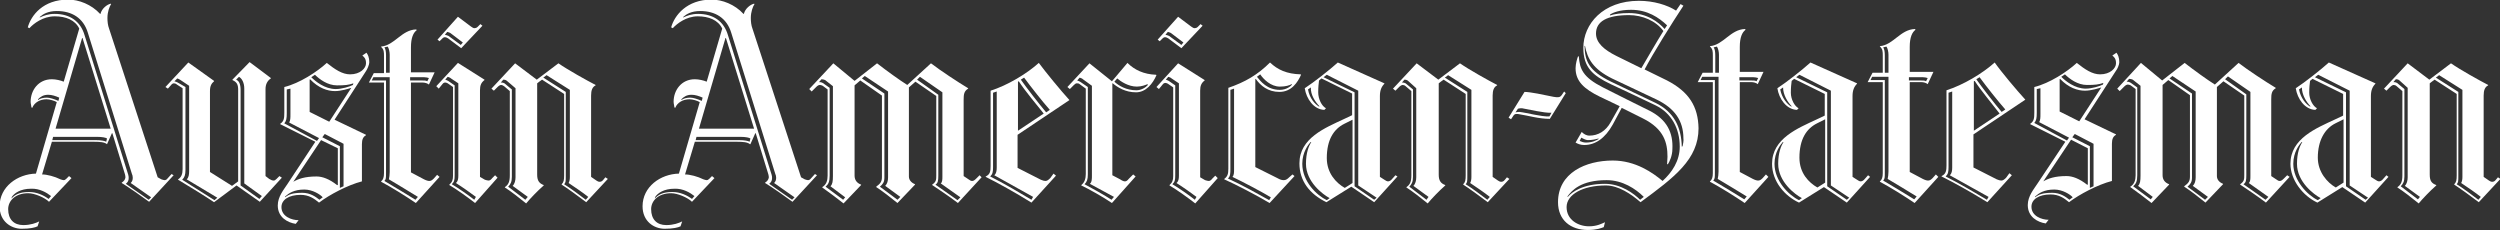 <?xml version="1.0" encoding="utf-8"?>
<!-- Generator: Adobe Illustrator 18.1.1, SVG Export Plug-In . SVG Version: 6.00 Build 0)  -->
<svg version="1.1" id="Layer_1" xmlns="http://www.w3.org/2000/svg" xmlns:xlink="http://www.w3.org/1999/xlink" x="0px" y="0px"
	 viewBox="6.8 735.6 612 56.4" enable-background="new 6.8 735.6 612 56.4" xml:space="preserve">
<rect x="6.8" y="735.6" width="612" height="56.4" fill="#333333" stroke="none"/>
<path fill="#FFFFFF" d="M124.4,741.5l-0.7,0.7c-0.2,0.2-0.5,0.3-0.7,0.3c-0.3,0-0.5-0.1-0.9-0.4l-3.2-2.4l-5,5.6l0.5,0.4l0.7-0.7
	c0.2-0.2,0.4-0.3,0.6-0.3c0.2,0,0.5,0.1,0.8,0.3l3.2,2.4l5.2-5.5L124.4,741.5z M119.6,746.6l-3-2.2c-0.2-0.1-0.5-0.2-0.9-0.3
	l0.6-0.7c0.3,0.1,0.7,0.2,0.9,0.4l2.9,2.2L119.6,746.6z"/>
<path fill="#FFFFFF" d="M155,779l-0.5,0.6c-0.3,0.4-0.6,0.5-0.9,0.5c-0.3,0-0.5-0.1-0.8-0.3l-1.3-0.9V759c0-1.3,0.3-2.1,1.1-2.5
	v-0.1c-2.3-1.2-6.8-3.7-9.1-5.3l-5.3,4l-5.3-4l-5.8,6.2l0.6,0.5l0.9-0.9c0.4-0.4,0.7-0.5,0.9-0.5c0.2,0,0.4,0.1,0.7,0.3l1.4,1.2
	v20.6c0,1.5-0.3,2.3-1.2,2.9v0.1c1.3,0.8,3.6,2.6,5.2,3.9c0.8-1,2.8-3.1,4.3-4.4v-0.1c-1.1-0.4-1.6-1.1-1.6-2.5V756
	c0.2-0.2,0.8-0.6,1.2-0.9l5.4,3.5v19.9c0,1.2-0.1,1.7-0.6,2.2v0.1c1.4,0.9,3.9,2.7,6,4.3l5.3-5.7L155,779z M135.4,784.5l-4.2-3.2
	c0.6-0.6,0.9-1.2,0.9-2.4v-21.4l-1.8-1.5c-0.2-0.1-0.4-0.2-0.9-0.2l0.6-0.7c0.4,0,0.7,0.1,0.9,0.3l2.1,1.8V779
	c0,0.8-0.2,1.6-0.7,2.1l3.7,2.7L135.4,784.5z M150.2,784.5c-1.4-1.1-4-3-5.3-3.8c0.4-0.4,0.4-0.8,0.4-1.9v-20.7l-5.5-3.5l0.8-0.6
	l5.7,3.6v21.3c0,0.7-0.1,1.1-0.3,1.5c1.5,1,3.7,2.5,4.8,3.4L150.2,784.5z"/>
<path fill="#FFFFFF" d="M128,778.5l-0.7,0.7c-0.3,0.4-0.6,0.6-0.9,0.6c-0.3,0-0.5-0.1-0.9-0.2l-1.2-0.7v-21.2c0-1.2,0.3-1.9,1.1-2.5
	v-0.1l-6.5-4.1l-5.3,5.7l0.6,0.6l0.9-1.1c0.2-0.3,0.5-0.4,0.7-0.4c0.2,0,0.4,0.1,0.6,0.2l1.3,0.9v21.7c0,1-0.2,1.6-0.9,2.2v0.1
	c2,1.2,4.5,3,6.3,4.4l5.5-6.2L128,778.5z M122.9,784.5c-1.4-1.1-4.1-3-5.5-3.8c0.6-0.6,0.7-1,0.7-2.2v-22l-1.6-1.1
	c-0.2-0.1-0.4-0.2-0.7-0.3l0.6-0.7c0.3,0.1,0.6,0.2,0.8,0.4l1.8,1.2v22.6c0,0.8-0.1,1.4-0.6,1.8c1.6,1,3.7,2.5,4.9,3.4L122.9,784.5z
	"/>
<path fill="#FFFFFF" d="M113.8,778.4l-0.8,0.9c-0.4,0.4-0.7,0.6-1.1,0.6c-0.3,0-0.7-0.1-1.3-0.4l-3.2-1.7v-22h2.7
	c0.8,0,1.3,0.2,1.7,0.5l1.4-3h-5.8v-6.1c0-2.4,0.6-3.6,1.4-4.2l-0.1-0.2c-3.6,0.1-5.3,3.9-8.6,4.2v0.1c0.7,0.6,0.7,1.3,0.7,2.2v4.2
	h-2.5l-1.2,2.3h3.7V778c0,1-0.2,1.6-0.7,2v0.1c2.3,1.2,6,3.5,8.5,5.2l5.8-6.4L113.8,778.4z M107.3,754.5h3.3c0.4,0,0.9,0.1,1.2,0.2
	l-0.4,0.8c-0.3-0.2-0.7-0.2-1.3-0.2h-2.9V754.5z M101.7,747c0.3,0.4,0.5,1.3,0.5,2v4.4h-0.9v-4.2c0-0.9-0.1-1.6-0.4-2L101.7,747z
	 M108.5,784.5c-1.9-1.2-5.4-3.3-7.6-4.6c0.4-0.4,0.4-0.7,0.4-2v-22.6h-3.5l0.4-0.8h4v23.2c0,0.7-0.1,1.3-0.2,1.8
	c1.9,1.1,5.3,3.2,7.1,4.3L108.5,784.5z"/>
<path fill="#FFFFFF" d="M97.2,750.9c0-1.4-0.4-2-0.7-2.4l-1,0.7c0.5,0.4,0.9,0.8,0.9,1.9c0,1.2-1.4,2.7-3.9,2.7
	c-1.9,0-3.7-1.2-5.7-2.8c-2.4,2.2-6.7,5-10.4,5.9v6.3c0,1.4-0.1,2.1-1,2.7v0.1l8.6,4.3l-6.8,10.3c-0.9,1.4-2.4,3.1-2.4,5.3
	c0,2.9,2.4,4.2,4.4,4.5l0.7-0.9c-1.7,0-4.2-0.9-4.2-3.2c0-1.8,1.8-3,4.7-3c2,0,3.3,0.9,4.5,1.9c2.5-1.9,7-4.3,10.5-5.2v-9.1
	c0-1.2,0.3-1.8,1-2.2v-0.1l-7.7-3.7l7.7-11.9C96.7,752.6,97.2,751.4,97.2,750.9z M76.4,765.8c0.5-0.6,0.6-1.2,0.6-2.5v-5.8l0.9-0.2
	v6.3c0,0.9,0,1.4-0.3,2l7.3,3.8l-0.5,0.7L76.4,765.8z M85,784.5c-0.9-0.7-2.2-1.7-4.2-1.7c-2.4,0-3.3,0.4-4.2,1.1v-0.2
	c0.9-0.8,2.2-1.7,4.7-1.7c2,0,3.9,1.2,4.5,1.9L85,784.5z M89.4,780.9c0,0-0.1,0-0.1,0c-1.9-1.5-3.6-2.1-5-2.1
	c-2.9,0-4.5,0.6-5.7,1.3l6.8-10.2l4.1,2V780.9z M90.9,770.8v10.4l-0.9,0.4v-10.2l-4.3-2.2l0.6-0.8L90.9,770.8z M87.4,765.4l-4.8-2.4
	v-7.9l0.1-0.1c2.1,2.2,4.3,2.9,6.1,2.9c1.5,0,3.4-0.6,4-0.8L87.4,765.4z M93.2,756.4c-0.8,0.4-2.7,1-4.2,1c-2.7,0-5-1.9-6-2.9
	l0.9-0.6c1.1,1.1,3.1,2.6,5.4,2.6c2,0,2.8-0.1,4-0.5L93.2,756.4z"/>
<path fill="#FFFFFF" d="M75.2,778.7l-0.7,0.7c-0.3,0.3-0.5,0.4-0.7,0.4c-0.3,0-0.6-0.1-1.1-0.4l-0.9-0.7v-21.3c0-1.1,0.4-2,1.3-2.6
	v-0.1l-5.2-3.9l-4.2,4.3v0.1c1.1,0.5,1.4,1.1,1.4,2.4V780l-1.5,1.1l-5.4-3.4v-19.8c0-1.3,0.4-1.9,1-2.4v-0.1l-6.3-4.5l-5.6,6
	l0.6,0.4l0.8-0.9c0.2-0.3,0.5-0.4,0.7-0.4c0.2,0,0.5,0.1,0.7,0.3l1.4,0.9v19.8c0,1.2-0.3,2-1.1,2.5v0.1c2.8,1.7,6.6,4,8.8,5.5
	l5.5-4.1l5.7,4l5.4-5.9L75.2,778.7z M59.3,784.6l-7.9-5c0.6-0.6,0.8-1.2,0.8-2.4v-20.3l-1.9-1.1c-0.2-0.1-0.4-0.2-0.8-0.3l0.7-0.7
	c0.3,0.1,0.5,0.2,0.8,0.4l2.1,1.4v20.9c0,0.8-0.1,1.6-0.6,2L60,784L59.3,784.6z M70.3,784.3l-4.6-3.3v-23.3c0-1.6-0.4-2.3-1.1-2.6
	l0.7-0.7c0.7,0.4,1.3,1.4,1.3,2.9v23.2l4.3,3.1L70.3,784.3z"/>
<path fill="#FFFFFF" d="M48.8,778.2l-1,1.1c-0.2,0.3-0.5,0.4-0.7,0.4c-0.2,0-0.5-0.1-0.8-0.2l-0.9-0.5l-11.9-36.4
	c-0.3-0.8-0.4-1.7-0.4-2.6c0-1.5,0.5-2.8,0.9-3.4l-0.1-0.1c-0.9,0.2-2.2,1.2-2.5,2.5h-0.1c-2.1-2.3-5.2-3.5-7.8-3.5
	c-6.2,0-9.1,3.9-9.9,6.8l0.4,0.2c1-1.1,3.3-2.9,6.2-2.9c2.7,0,5,0.9,6,3l-3.8,13c-0.7-0.3-1.9-0.6-2.9-0.6c-3.3,0-5.2,2.7-5.2,5.5
	c0,0.5,0.2,1.1,0.2,1.4l0.2,0.1c0.5-1.3,1.9-2.1,3.5-2.1c0.8,0,2,0.4,2.5,0.7l-5.1,17.5c-4.5,0.1-8.9,3.2-8.9,8
	c0,3.7,2.8,5.5,5.4,5.5c2.1,0,3.3-0.3,3.9-0.6l0.4-1.2c-0.8,0.4-2.1,0.9-3.9,0.9c-2.3,0-3.7-1.4-3.7-3.9c0-2,1.7-3.9,4.9-3.9
	c1.6,0,4.1,1.1,5.1,2.1l5.5-5.8l-0.6-0.5l-0.7,0.7c-0.2,0.2-0.4,0.3-0.6,0.3c-0.2,0-0.5-0.1-0.8-0.2c-1.4-0.7-3.3-1.2-4.5-1.2l2.4-8
	h10.3c1.5,0,2.6,0.1,3.2,0.6H33l1.2-2.7h0.1l3.1,10.1c0.1,0.3,0.1,0.6,0.1,0.8c-0.1,0.5-0.4,0.9-0.9,1.2v0.1
	c1.8,1.1,5.1,3.4,6.7,4.6l6-6.5L48.8,778.2z M19.3,783.6l-0.6,0.7c-1.2-0.9-2.9-1.7-4.8-1.7c-2.4,0-3.5,0.7-4.3,1.6l0.1-0.4
	c0.6-0.9,2.1-2,4.7-2C16.5,781.7,18.3,782.8,19.3,783.6z M18.3,759.5c-0.9,0-1.7,0.2-2.2,0.6v-0.2c0.6-0.6,1.3-1.1,2.5-1.1
	c0.9,0,1.8,0.3,2.7,0.7l-0.2,0.8C20.2,759.9,19,759.5,18.3,759.5z M32.8,770.3c-0.3-0.2-1.2-0.4-2.6-0.4H19.6l0.2-0.8h10.7
	c1.4,0,2.2,0.2,2.5,0.4L32.8,770.3z M20.4,767.1l6.5-22.2H27l6.9,22.2H20.4z M43.2,784.5l-5.6-3.9c0.5-0.4,0.7-0.8,0.7-1.4
	c0-0.2,0-0.5-0.1-0.8l-10.7-34.2c-1-3.4-3.6-5.2-7.3-5.2c-1.6,0-2.6,0.4-3.7,0.9l0.1-0.2c0.7-0.6,1.9-1.4,4.1-1.4
	c3.7,0,6.5,1.7,7.6,5.3l10.8,34.6c0.1,0.2,0.2,0.5,0.2,0.9c0,0.5-0.1,0.9-0.5,1.3l5,3.5L43.2,784.5z"/>
<path fill="#FFFFFF" d="M389.7,758l-0.4,0.6c-0.3,0.5-0.6,0.8-1.1,0.8c-0.3,0-0.6,0-1.1-0.1c-2.4-0.5-5.7-1.2-7.1-1.2l-3.9,6.3
	l0.6,0.4l0.4-0.6c0.3-0.5,0.5-0.7,0.9-0.7c0.2,0,0.6,0,0.9,0.1c2,0.3,4.6,1.1,7.3,1.1l3.9-6.3L389.7,758z M386.1,764.1
	c-2,0.1-5.5-0.9-7.3-1.1c-0.2,0-0.6,0-1,0.1l0.6-0.9c0.3-0.1,0.7-0.1,1-0.1c1.8,0.3,5.4,1.2,7.2,1.1L386.1,764.1z"/>
<path fill="#FFFFFF" d="M375.7,779l-0.5,0.6c-0.3,0.4-0.6,0.5-0.9,0.5c-0.3,0-0.5-0.1-0.8-0.3l-1.3-0.9V759c0-1.3,0.3-2.1,1.1-2.5
	v-0.1c-2.3-1.2-6.8-3.7-9.1-5.3l-5.3,4l-5.3-4l-5.8,6.2l0.6,0.5l0.9-0.9c0.4-0.4,0.7-0.5,0.9-0.5c0.2,0,0.5,0.1,0.7,0.3l1.4,1.2
	v20.6c0,1.5-0.3,2.3-1.2,2.9v0.1c1.3,0.8,3.6,2.6,5.2,3.9c0.8-1,2.8-3.1,4.3-4.4v-0.1c-1.1-0.4-1.6-1.1-1.6-2.5V756
	c0.2-0.2,0.8-0.6,1.2-0.9l5.4,3.5v19.9c0,1.2-0.1,1.7-0.6,2.2v0.1c1.4,0.9,3.9,2.7,6,4.3l5.3-5.7L375.7,779z M356,784.5l-4.2-3.2
	c0.6-0.6,0.9-1.2,0.9-2.4v-21.4l-1.8-1.5c-0.2-0.1-0.4-0.2-0.9-0.2l0.6-0.7c0.4,0,0.7,0.1,0.9,0.3l2,1.8V779c0,0.8-0.2,1.6-0.7,2.1
	l3.7,2.7L356,784.5z M370.9,784.5c-1.4-1.1-4-3-5.3-3.8c0.4-0.4,0.4-0.8,0.4-1.9v-20.7l-5.5-3.5l0.8-0.6l5.7,3.6v21.3
	c0,0.7-0.1,1.1-0.3,1.5c1.5,1,3.7,2.5,4.8,3.4L370.9,784.5z"/>
<path fill="#FFFFFF" d="M348.4,778.5l-0.8,0.9c-0.3,0.4-0.7,0.6-1,0.6c-0.3,0-0.6-0.2-0.9-0.4l-1.1-0.7v-19.8c0-1.4,0.4-2.3,1.1-3
	V756l-11.4-5.1c-2,1.8-5.8,4.8-8.1,6.3c0.4,2.6,2.2,5.2,4.8,5.3l0.4-0.4c-1-0.5-1.9-2.2-1.9-3.9c0-1.3,0.1-2.1,0.2-2.9l0.6-0.5
	l7.5,3.7v5.3l-1.9,0.9c-4.7,2.2-11,4.7-11,10.9c0,4.3,2.5,7.5,6.6,9.5l6.1-3.8l5.6,3.8l5.7-6.3L348.4,778.5z M329.8,761.6l-0.1,0.1
	c-1-0.6-2.3-2-2.7-4.2l0.7-0.5C327.6,758.8,328.8,760.6,329.8,761.6z M331.6,784.6c-2.5-1.2-6-4.6-6-8.9c0-2.9,1.5-4.7,2-5.3h0.2
	c-0.6,0.9-1.3,2.6-1.3,5.3c0,4.4,4.1,7.5,5.8,8.4L331.6,784.6z M337.9,780.4l-1.9,1.2c-2.1-1.2-4.4-3.6-4.4-7.3
	c0-4.5,1.7-7.1,4.3-8.4l2-1V780.4z M343.2,784.5l-4.8-3.3v-23l-7.6-3.7l0.8-0.6l7.7,3.9v23.2l4.5,3L343.2,784.5z"/>
<path fill="#FFFFFF" d="M300.7,741.5l-0.7,0.7c-0.2,0.2-0.5,0.3-0.7,0.3c-0.3,0-0.5-0.1-0.9-0.4l-3.2-2.4l-5,5.6l0.5,0.4l0.7-0.7
	c0.2-0.2,0.4-0.3,0.6-0.3c0.2,0,0.5,0.1,0.8,0.3l3.2,2.4l5.2-5.5L300.7,741.5z M296,746.6l-3-2.2c-0.2-0.1-0.5-0.2-0.9-0.3l0.6-0.7
	c0.3,0.1,0.7,0.2,0.9,0.4l2.9,2.2L296,746.6z"/>
<path fill="#FFFFFF" d="M322.4,779c-0.4,0.4-0.8,0.7-1.3,0.7c-0.5,0-0.9-0.1-1.6-0.5l-5.4-2.7V755l0.1-0.1c1.2,1.7,3,3.2,5.8,3.2
	c3,0,4.5-2.4,5.3-4.2l-0.1-0.1c-3.4-0.1-5.6-1.1-7.5-2.9c-3,3-6.1,4.8-10.2,6.2v19.8c0,1.3-0.2,1.9-1,2.5v0.1
	c2.9,1.3,7.9,3.9,11.1,5.8l6.1-6.6l-0.5-0.4L322.4,779z M315.3,753.8c0.8,1.2,2.6,3,4.8,3c1.5,0,2.3-0.3,2.9-0.6l0.1,0.1
	c-0.3,0.4-1.4,1.3-3,1.3c-3.1,0-4.7-2.1-5.6-3.2L315.3,753.8z M317.5,784.6c-2.5-1.4-6.6-3.7-10.1-5.3c0.6-0.6,0.6-1.2,0.6-2.4
	v-19.3l0.9-0.3V777c0,0.8,0,1.5-0.4,1.9c2.7,1.3,6.9,3.5,9.4,5L317.5,784.6z"/>
<path fill="#FFFFFF" d="M304.3,778.6l-0.7,0.7c-0.3,0.4-0.6,0.6-0.9,0.6c-0.3,0-0.5-0.1-0.9-0.2l-1.2-0.7v-21.2
	c0-1.2,0.3-1.9,1.1-2.5v-0.1l-6.5-4.1l-5.3,5.8l0.6,0.5l0.9-1.1c0.2-0.3,0.5-0.4,0.7-0.4c0.2,0,0.4,0.1,0.6,0.2l1.3,0.9v21.7
	c0,1-0.2,1.6-0.9,2.2v0.1c2,1.2,4.5,3,6.3,4.4l5.5-6.2L304.3,778.6z M299.3,784.5c-1.4-1.1-4.1-3-5.5-3.8c0.6-0.6,0.7-1,0.7-2.2v-22
	l-1.6-1.1c-0.2-0.1-0.4-0.2-0.7-0.3l0.6-0.7c0.3,0.1,0.6,0.2,0.8,0.4l1.8,1.2v22.6c0,0.8-0.1,1.4-0.6,1.8c1.6,1,3.7,2.5,4.9,3.4
	L299.3,784.5z"/>
<path fill="#FFFFFF" d="M289.8,753.9c-3-0.1-5.3-1.2-7-2.9l-3.8,4.5l-5.5-4.4l-5.4,5.8l0.6,0.5l1-1c0.3-0.3,0.5-0.4,0.7-0.4
	c0.2,0,0.5,0,0.7,0.2l1.5,1.1v20.9c0,1.1-0.3,2.1-1.1,2.7v0.1c1.9,0.9,5.3,2.8,7.5,4.3l5.8-6.5l-0.6-0.5l-1.1,1.1
	c-0.3,0.4-0.6,0.6-0.9,0.6c-0.3,0-0.6-0.1-1.2-0.5l-1.9-1v-22.5h0.1c1.2,1,3.1,2.2,5.7,2.2c2.4,0,4.1-2.1,5-4.2L289.8,753.9z
	 M279.5,783.8l-0.6,0.7c-1.7-1.1-4.7-2.8-6.6-3.8c0.6-0.6,0.8-1.2,0.8-2.4v-21.4l-1.9-1.3c-0.2-0.1-0.4-0.2-0.7-0.3l0.6-0.7
	c0.3,0.1,0.6,0.2,0.8,0.4l2.2,1.6v22c0,0.8,0,1.6-0.5,2L279.5,783.8z M285,757.7c-2.5,0-4.3-1.1-5.4-2.1l0.7-0.8
	c0.8,0.7,2.7,2,4.8,2c1.2,0,2.1-0.4,2.6-0.6l0.1,0.2C287.3,757,286.2,757.7,285,757.7z"/>
<path fill="#FFFFFF" d="M263.9,779.2c-0.5,0.5-0.8,0.7-1.2,0.7c-0.3,0-0.6-0.1-1.1-0.3l-5.7-2.9v-8.1l12.7-8.5
	c-2.1-2.3-5.8-6.8-7.5-9.1c-3,2.7-7.7,5.5-11.8,6.8v18.4c0,1.3-0.1,2.1-1.2,2.6v0.1c3,1.5,7,3.7,11.2,6.3l6-6.6l-0.6-0.5
	L263.9,779.2z M257.5,754.6c1.6,2.2,4.7,6.1,6.3,7.9l-0.9,0.6c-1.7-2-4.8-6-6.2-8L257.5,754.6z M256,755.6l0.2-0.1
	c1.4,2.2,4.5,5.9,6.1,7.9l-6.3,4.2V755.6z M259.3,784.5c-2.5-1.5-6.9-4.1-10.1-5.7c0.6-0.6,0.7-1.1,0.7-2.3v-18.2l0.9-0.3v18.6
	c0,0.8-0.1,1.5-0.6,1.9l9.5,5.3L259.3,784.5z"/>
<path fill="#FFFFFF" d="M246.6,778.5l-0.8,0.8c-0.4,0.4-0.7,0.6-1,0.6c-0.3,0-0.5-0.1-0.9-0.4l-1.2-0.8V760c0-1.3,0.1-2.1,1.1-2.7
	v-0.1c-2.5-1.5-6.9-4.4-9.1-6.1l-5.8,5.3c-1.9-1.2-5.1-3.5-7.4-5.3l-5.5,4.3l-5.2-4.3l-5.9,6.3l0.6,0.6l1.1-1.1
	c0.3-0.3,0.6-0.5,0.9-0.5c0.2,0,0.5,0.1,0.7,0.2l1.2,0.9v21.1c0,1.2-0.3,2.2-1.3,2.8v0.1c1.7,1.2,3.8,2.8,5.2,3.9l4.3-4.5v-0.1
	c-1.1-0.4-1.6-1.2-1.6-2.2v-22.1l1.4-1.2l5.3,3.7v19.9c0,1.1-0.3,1.6-1.4,2.4v0.1c1.4,0.9,3.6,2.6,5.2,3.9l4.3-4.5v-0.1
	c-1-0.4-1.5-1.1-1.5-1.9v-21.8l1.6-1.4l5.1,3.5v19.4c0,1.1,0,1.6-1,2.3v0.1c1.5,1,4.2,2.8,6.3,4.4l5.8-6.3L246.6,778.5z
	 M213.2,784.5l-4.3-3.2c0.7-0.6,1-1.2,1-2.7v-21.5l-1.7-1.2c-0.2-0.1-0.4-0.2-0.9-0.2l0.6-0.7c0.3,0,0.7,0.1,0.9,0.2l1.9,1.5v22
	c0,1.3-0.1,2-0.6,2.5l3.6,2.7L213.2,784.5z M226.5,784.5l-4.3-3.2c0.7-0.6,1.1-1.1,1.1-2.2v-20.6l-5.5-3.7l0.7-0.6l5.7,3.8V779
	c0,0.9-0.2,1.6-0.7,2.1l3.7,2.7L226.5,784.5z M241.2,784.6l-5.4-3.8c0.6-0.4,0.7-0.9,0.7-2.2v-19.8l-5.2-3.7l0.7-0.7l5.5,3.8v20.6
	c0,0.7,0,1.4-0.4,1.7l4.8,3.4L241.2,784.6z"/>
<path fill="#FFFFFF" d="M206.3,778.2l-1,1.1c-0.2,0.3-0.5,0.4-0.7,0.4c-0.2,0-0.5-0.1-0.8-0.2l-0.9-0.5L191,742.6
	c-0.3-0.8-0.4-1.7-0.4-2.6c0-1.5,0.5-2.8,0.9-3.4l-0.1-0.1c-0.9,0.2-2.2,1.2-2.5,2.5h-0.1c-2.1-2.3-5.2-3.5-7.8-3.5
	c-6.1,0-9.1,3.9-9.9,6.8l0.4,0.2c1-1.1,3.3-2.9,6.1-2.9c2.7,0,5,0.9,6,3l-3.8,13c-0.7-0.3-1.9-0.6-2.9-0.6c-3.3,0-5.2,2.7-5.2,5.5
	c0,0.5,0.2,1.1,0.2,1.4l0.2,0.1c0.5-1.3,1.9-2.1,3.5-2.1c0.8,0,2,0.4,2.5,0.7l-5.1,17.5c-4.5,0.1-8.9,3.2-8.9,8
	c0,3.7,2.8,5.5,5.4,5.5c2.1,0,3.3-0.3,3.9-0.6l0.4-1.2c-0.8,0.4-2.1,0.9-3.9,0.9c-2.3,0-3.7-1.4-3.7-3.9c0-2,1.7-3.9,4.9-3.9
	c1.6,0,4.1,1.1,5.1,2.1l5.5-5.8l-0.6-0.5l-0.7,0.7c-0.2,0.2-0.4,0.3-0.6,0.3c-0.2,0-0.5-0.1-0.8-0.2c-1.4-0.7-3.3-1.2-4.5-1.2l2.4-8
	h10.3c1.5,0,2.6,0.1,3.2,0.6h0.1l1.2-2.7h0.1l3.1,10.1c0.1,0.3,0.1,0.6,0.1,0.8c-0.1,0.5-0.4,0.9-0.9,1.2v0.1
	c1.8,1.1,5.1,3.4,6.7,4.6l6-6.5L206.3,778.2z M176.8,783.6l-0.6,0.7c-1.2-0.9-2.9-1.7-4.8-1.7c-2.4,0-3.5,0.7-4.3,1.6l0.1-0.4
	c0.6-0.9,2.1-2,4.7-2C174,781.7,175.8,782.8,176.8,783.6z M175.8,759.5c-0.9,0-1.7,0.2-2.2,0.6v-0.2c0.6-0.6,1.3-1.1,2.5-1.1
	c0.9,0,1.8,0.3,2.7,0.7l-0.2,0.8C177.7,759.9,176.5,759.5,175.8,759.5z M190.3,770.3c-0.3-0.2-1.2-0.4-2.6-0.4h-10.6l0.2-0.8h10.7
	c1.4,0,2.2,0.2,2.5,0.4L190.3,770.3z M177.9,767.1l6.5-22.2h0.1l6.9,22.2H177.9z M200.7,784.5l-5.6-3.9c0.5-0.4,0.7-0.8,0.7-1.4
	c0-0.2,0-0.5-0.1-0.8L185,744.2c-1-3.4-3.6-5.2-7.3-5.2c-1.6,0-2.6,0.4-3.7,0.9l0.1-0.2c0.7-0.6,1.9-1.4,4.1-1.4
	c3.7,0,6.5,1.7,7.6,5.3l10.8,34.6c0.1,0.2,0.2,0.5,0.2,0.9c0,0.5-0.1,0.9-0.5,1.3l5,3.5L200.7,784.5z"/>
<path fill="#FFFFFF" d="M618.3,779l-0.5,0.6c-0.3,0.4-0.6,0.5-0.9,0.5c-0.3,0-0.5-0.1-0.8-0.3l-1.3-0.9v-19.9c0-1.3,0.3-2.1,1.1-2.5
	v-0.1c-2.3-1.2-6.8-3.7-9.1-5.3l-5.3,4l-5.3-4l-5.8,6.2l0.6,0.5l0.9-0.9c0.4-0.4,0.7-0.5,0.9-0.5c0.2,0,0.5,0.1,0.7,0.3l1.4,1.2
	v20.6c0,1.5-0.3,2.3-1.2,2.9v0.1c1.3,0.8,3.6,2.6,5.2,3.9c0.8-1,2.8-3.1,4.3-4.4v-0.1c-1.1-0.4-1.6-1-1.6-2.5V756
	c0.2-0.2,0.8-0.6,1.2-0.9l5.4,3.5v19.9c0,1.2-0.1,1.7-0.6,2.2v0.1c1.4,0.9,3.9,2.7,6,4.3l5.3-5.7L618.3,779z M598.7,784.4l-4.2-3.2
	c0.6-0.6,0.9-1.2,0.9-2.4v-21.4l-1.8-1.5c-0.2-0.1-0.4-0.2-0.9-0.2l0.6-0.7c0.4,0,0.7,0.1,0.9,0.3l2,1.8V779c0,0.8-0.2,1.6-0.7,2.1
	l3.7,2.7L598.7,784.4z M613.5,784.5c-1.4-1.1-4-3-5.3-3.8c0.4-0.4,0.4-0.8,0.4-1.9v-20.7l-5.5-3.5l0.8-0.6l5.7,3.6v21.3
	c0,0.7-0.1,1.1-0.3,1.5c1.5,1,3.7,2.5,4.8,3.4L613.5,784.5z"/>
<path fill="#FFFFFF" d="M591,778.5l-0.8,0.9c-0.3,0.4-0.7,0.6-1,0.6c-0.3,0-0.6-0.2-0.9-0.4l-1.1-0.7v-19.8c0-1.4,0.4-2.3,1.1-3V756
	l-11.4-5.1c-2,1.8-5.8,4.8-8.1,6.3c0.4,2.6,2.2,5.2,4.8,5.3l0.4-0.4c-1-0.5-1.9-2.2-1.9-3.8c0-1.3,0.1-2.1,0.2-2.9l0.6-0.5l7.5,3.7
	v5.3l-1.9,0.9c-4.7,2.2-11,4.7-11,10.9c0,4,3.1,7.9,6.6,9.5l6.1-3.8l5.6,3.8l5.7-6.3L591,778.5z M572.4,761.6l-0.1,0.1
	c-1-0.6-2.3-2.1-2.7-4.2l0.7-0.5C570.3,758.8,571.4,760.6,572.4,761.6z M574.2,784.6c-2.5-1.2-6-4.8-6-8.9c0-2.9,1.5-4.7,2-5.3h0.2
	c-0.6,0.9-1.3,2.6-1.3,5.3c0,4.4,4.1,7.5,5.8,8.4L574.2,784.6z M580.5,780.3l-1.9,1.2c-2.1-1.2-4.4-3.8-4.4-7.3
	c0-4.2,1.7-7.1,4.3-8.4l2-1V780.3z M585.9,784.5l-4.8-3.3v-23l-7.6-3.7l0.8-0.6l7.7,3.9v23.2l4.5,3L585.9,784.5z"/>
<path fill="#FFFFFF" d="M566.7,778.5l-0.8,0.8c-0.4,0.4-0.7,0.6-1,0.6c-0.3,0-0.5-0.1-0.9-0.4l-1.2-0.8v-18.8c0-1.3,0.1-2.1,1.1-2.7
	v-0.1c-2.5-1.5-6.9-4.4-9.1-6.1l-5.8,5.3c-1.9-1.2-5.1-3.5-7.4-5.3l-5.5,4.3l-5.2-4.3l-5.8,6.3l0.6,0.6l1.1-1.1
	c0.3-0.3,0.6-0.5,0.9-0.5c0.2,0,0.5,0.1,0.7,0.2l1.2,0.9v21.1c0,1.2-0.3,2.2-1.3,2.8v0.1c1.7,1.2,3.8,2.8,5.2,3.9l4.3-4.5v-0.1
	c-1.1-0.4-1.6-1.2-1.6-2.2v-22.1l1.4-1.2l5.3,3.7v19.9c0,1.1-0.3,1.6-1.4,2.4v0.1c1.4,0.9,3.6,2.6,5.2,3.9l4.3-4.5v-0.1
	c-1-0.4-1.5-1.1-1.5-1.9v-21.8l1.6-1.4l5.1,3.5v19.4c0,1.1,0,1.6-1,2.3v0.1c1.5,1,4.2,2.8,6.3,4.4l5.8-6.3L566.7,778.5z
	 M533.3,784.4l-4.3-3.2c0.7-0.6,1-1.2,1-2.7V757l-1.7-1.2c-0.2-0.1-0.4-0.2-0.9-0.2l0.6-0.7c0.3,0,0.7,0.1,0.9,0.2l1.9,1.5v22
	c0,1.3-0.1,2-0.6,2.5l3.6,2.7L533.3,784.4z M546.6,784.5l-4.3-3.2c0.7-0.6,1.1-1.1,1.1-2.2v-20.6l-5.5-3.7l0.7-0.6l5.7,3.8V779
	c0,0.9-0.2,1.6-0.7,2.1l3.7,2.7L546.6,784.5z M561.4,784.5l-5.4-3.8c0.6-0.4,0.7-0.9,0.7-2.2v-19.8l-5.2-3.7l0.7-0.7l5.5,3.8v20.6
	c0,0.7,0,1.4-0.4,1.7l4.8,3.4L561.4,784.5z"/>
<path fill="#FFFFFF" d="M525.6,750.9c0-1.4-0.4-2-0.7-2.4l-1,0.7c0.5,0.4,0.9,0.8,0.9,1.9c0,1.2-1.4,2.7-3.9,2.7
	c-1.9,0-3.7-1.2-5.7-2.8c-2.4,2.2-6.7,5-10.4,5.9v6.3c0,1.4-0.1,2.1-1,2.7v0.1l8.6,4.3l-6.8,10.2c-0.9,1.4-2.4,3.1-2.4,5.3
	c0,2.9,2.4,4.2,4.4,4.5l0.7-0.9c-1.7,0-4.2-0.9-4.2-3.2c0-1.8,1.8-3,4.7-3c2,0,3.3,0.9,4.5,1.9c2.5-1.9,7-4.3,10.5-5.2v-9.1
	c0-1.2,0.3-1.8,1-2.2v-0.1l-7.7-3.7l7.7-11.9C525.1,752.6,525.6,751.4,525.6,750.9z M504.8,765.7c0.5-0.6,0.6-1.2,0.6-2.5v-5.8
	l0.9-0.2v6.3c0,0.9,0,1.4-0.3,2l7.3,3.8l-0.5,0.7L504.8,765.7z M513.4,784.5c-0.9-0.7-2.2-1.7-4.2-1.7c-2.4,0-3.3,0.4-4.2,1.1v-0.2
	c0.9-0.8,2.2-1.7,4.7-1.7c2,0,3.9,1.2,4.5,1.9L513.4,784.5z M517.8,780.8L517.8,780.8l-0.1,0c-1.9-1.5-3.6-2.1-5-2.1
	c-2.9,0-4.5,0.6-5.7,1.3l6.8-10.2l4.1,2.1V780.8z M519.3,770.8v10.4l-0.9,0.4v-10.2l-4.3-2.2l0.6-0.8L519.3,770.8z M515.8,765.3
	l-4.8-2.4V755l0.1-0.1c2.1,2.2,4.3,2.9,6.1,2.9c1.5,0,3.4-0.6,4-0.8L515.8,765.3z M521.6,756.3c-0.8,0.4-2.7,1-4.2,1
	c-2.7,0-5-1.9-6-2.9l0.9-0.6c1.1,1.1,3.1,2.6,5.4,2.6c2,0,2.8-0.1,4-0.5L521.6,756.3z"/>
<path fill="#FFFFFF" d="M497.9,779.1c-0.5,0.5-0.8,0.7-1.2,0.7c-0.3,0-0.6-0.1-1.1-0.3l-5.7-2.9v-8.1l12.7-8.5
	c-2.1-2.3-5.9-6.8-7.5-9.1c-3,2.7-7.7,5.5-11.8,6.8v18.4c0,1.2-0.1,2.1-1.2,2.6v0.1c3,1.5,7,3.7,11.2,6.3l6-6.6l-0.6-0.5
	L497.9,779.1z M491.4,754.5c1.6,2.2,4.7,6.1,6.3,7.9l-0.9,0.6c-1.7-2-4.8-6-6.2-8L491.4,754.5z M490,755.5l0.2-0.1
	c1.4,2.2,4.5,5.9,6.1,8l-6.3,4.2V755.5z M493.2,784.5c-2.5-1.5-6.9-4.1-10.1-5.7c0.6-0.6,0.7-1.1,0.7-2.3v-18.2l0.9-0.3v18.6
	c0,0.8-0.1,1.5-0.6,1.9l9.5,5.3L493.2,784.5z"/>
<path fill="#FFFFFF" d="M480.7,778.3l-0.8,0.9c-0.4,0.4-0.7,0.6-1.1,0.6c-0.3,0-0.7-0.1-1.3-0.4l-3.2-1.7v-22h2.7
	c0.8,0,1.3,0.2,1.7,0.5l1.4-3h-5.8v-6.1c0-2.4,0.6-3.6,1.4-4.2l-0.1-0.2c-3.6,0.1-5.3,3.9-8.6,4.2v0.1c0.7,0.6,0.7,1.3,0.7,2.2v4.2
	h-2.5l-1.2,2.3h3.7V778c0,1-0.2,1.6-0.7,2v0.1c2.3,1.2,6,3.5,8.5,5.2l5.8-6.4L480.7,778.3z M474.2,754.5h3.3c0.4,0,0.9,0.1,1.2,0.2
	l-0.4,0.8c-0.3-0.2-0.7-0.2-1.3-0.2h-2.9V754.5z M468.6,747c0.3,0.4,0.5,1.3,0.5,2v4.4l-0.9,0v-4.2c0-0.9-0.1-1.6-0.4-2L468.6,747z
	 M475.4,784.4c-1.9-1.2-5.4-3.3-7.6-4.6c0.4-0.4,0.4-0.7,0.4-2v-22.6h-3.5l0.4-0.8h4v23.2c0,0.7-0.1,1.3-0.2,1.8
	c1.9,1.1,5.3,3.2,7.1,4.3L475.4,784.4z"/>
<path fill="#FFFFFF" d="M464.1,778.5l-0.8,0.9c-0.3,0.4-0.7,0.6-1,0.6c-0.3,0-0.6-0.2-0.9-0.4l-1.1-0.7v-19.8c0-1.4,0.4-2.3,1.1-3
	V756l-11.4-5.1c-2,1.8-5.8,4.8-8.1,6.3c0.4,2.6,2.2,5.2,4.8,5.3l0.4-0.4c-1-0.5-1.9-2.2-1.9-3.8c0-1.3,0.1-2.1,0.2-2.9l0.6-0.5
	l7.5,3.7v5.3l-1.9,0.9c-4.7,2.2-11,4.7-11,10.9c0,4.3,3.1,7.9,6.6,9.5l6.1-3.8l5.6,3.8l5.7-6.3L464.1,778.5z M445.4,761.6l-0.1,0.1
	c-1-0.6-2.3-2.1-2.7-4.2l0.7-0.5C443.3,758.8,444.4,760.6,445.4,761.6z M447.2,784.6c-2.5-1.2-6-4.7-6-8.9c0-2.9,1.5-4.7,2-5.3h0.2
	c-0.6,0.9-1.3,2.6-1.3,5.3c0,4.4,4.1,7.5,5.8,8.4L447.2,784.6z M453.6,780.3l-1.9,1.2c-2.1-1.2-4.4-3.5-4.4-7.3
	c0-4.5,1.7-7.1,4.3-8.4l2-1V780.3z M458.9,784.5l-4.8-3.3v-23l-7.6-3.7l0.8-0.6l7.7,3.9v23.2l4.5,3L458.9,784.5z"/>
<path fill="#FFFFFF" d="M439.1,778.3l-0.8,0.9c-0.4,0.4-0.7,0.6-1.1,0.6c-0.3,0-0.7-0.1-1.3-0.4l-3.2-1.7v-22h2.7
	c0.8,0,1.3,0.2,1.7,0.5l1.4-3h-5.8v-6.1c0-2.4,0.6-3.6,1.4-4.2l-0.1-0.2c-3.6,0.1-5.3,3.9-8.6,4.2v0.1c0.7,0.6,0.7,1.3,0.7,2.2v4.2
	h-2.5l-1.2,2.3h3.7V778c0,1-0.2,1.6-0.7,2v0.1c2.3,1.2,6,3.5,8.5,5.2l5.8-6.4L439.1,778.3z M432.7,754.5h3.3c0.4,0,0.9,0.1,1.2,0.2
	l-0.4,0.8c-0.3-0.2-0.7-0.2-1.3-0.2h-2.9V754.5z M427.1,747c0.3,0.4,0.5,1.3,0.5,2v4.4l-0.9,0v-4.2c0-0.9-0.1-1.6-0.4-2L427.1,747z
	 M433.8,784.4c-1.9-1.2-5.4-3.3-7.6-4.6c0.4-0.4,0.4-0.7,0.4-2v-22.6h-3.5l0.4-0.8h4v23.2c0,0.7-0.1,1.3-0.2,1.8
	c1.9,1.1,5.3,3.2,7.1,4.3L433.8,784.4z"/>
<path fill="#FFFFFF" d="M410.6,762.7c-3.8-1.9-7.5-3.7-11.4-5.7c-4.9-2.5-5.7-4.5-5.9-7.6h-0.2c-0.2,0.5-0.6,1.8-0.6,2.9
	c0,3.2,2.1,5.1,6,7c2.4,1.1,3.5,1.7,4.8,2.3l-2.2,3.9c-1.2,2.2-3.1,3.3-5.2,3.3c-0.8,0-1.4-0.4-1.9-0.9l-1.5,2.6
	c0.5,0.3,1.2,0.6,2.1,0.6c2.7,0,5.1-1.6,7-5l2.2-4.1c1.3,0.6,3.1,1.6,5.2,2.6c5.2,2.6,6,6,6,9.4c0,0.5-0.1,1.3-0.1,1.8h0.2
	c0.4-0.6,1.1-2.1,1.1-3.7C416.4,768.1,414.9,764.9,410.6,762.7z M398.2,769.6c-0.7,0.4-1.6,0.9-3.2,0.9c-0.5,0-1.1-0.2-1.5-0.4
	l0.4-0.8c0.4,0.2,1.1,0.6,1.6,0.6c1.1,0,1.9-0.2,2.6-0.4V769.6z"/>
<path fill="#FFFFFF" d="M414.9,755.3c-2.4-1.2-3.9-1.9-5.5-2.7c2.1-4,6.6-11.2,9.5-15.6l-0.7-0.4l-1.1,1.6c-2.2-1.4-5.5-2.4-9.1-2.4
	c-8.8,0-13.6,5.7-13.6,11.5c0,4.8,2.3,6.8,6.7,8.9c3.7,1.7,7.2,3.4,11,5.2c3.9,1.9,5.9,5.7,5.9,10.1c0,3.5-1.9,6.3-4.2,8.4
	c-2.4-2-6.6-5-12.2-5c-6.6,0-13.4,3-13.4,10.2c0,4.4,3.1,6.8,7.3,6.8c2.2,0,3.4-0.5,3.9-0.7l0.3-1.2c-0.7,0.3-1.9,1-3.9,1
	c-2.7,0-5.5-1.6-5.5-4.7c0-3.1,4-5.3,9.6-5.3c3.1,0,6.2,2.1,8.5,4.1c8.3-6.1,14.2-10.5,14.2-18.1
	C422.5,761.7,420.3,758.1,414.9,755.3z M408.3,784.5c-1.5-1.5-4.7-3.9-8.6-3.9c-5.4,0-8.1,2-9.1,3.2l-0.1-0.1c1.1-1.5,3.3-4,9.6-4
	c3.9,0,7.1,2.1,9.1,4.1L408.3,784.5z M401,739.1c0.7-0.4,2.2-1.1,5.1-1.1c4,0,6.8,1.9,8.8,3.8l-0.6,0.9c-1.5-1.7-4.3-3.9-8.7-3.9
	c-2,0-3.5,0.2-4.7,0.6L401,739.1z M405.6,739.3c3.2,0,6.6,1.4,8.4,3.9c-1.4,2.2-4.1,6.9-5.4,9.1c-2-1-3.5-1.7-6.1-3
	c-3-1.5-5-3.2-5-5.5C397.5,740.9,400.1,739.3,405.6,739.3z M418.7,771.4l-0.2,0.1c-0.1-4.7-1.9-8.5-6.4-10.7l-10.9-5.2
	c-5.6-2.7-6.4-5.2-6.5-8.7l0.1-0.1c0.6,3.2,2,5.7,6.6,8l11,5.2c4.3,2.1,6.5,5.1,6.5,9.5C419,769.8,418.8,771.1,418.7,771.4z"/>
</svg>

